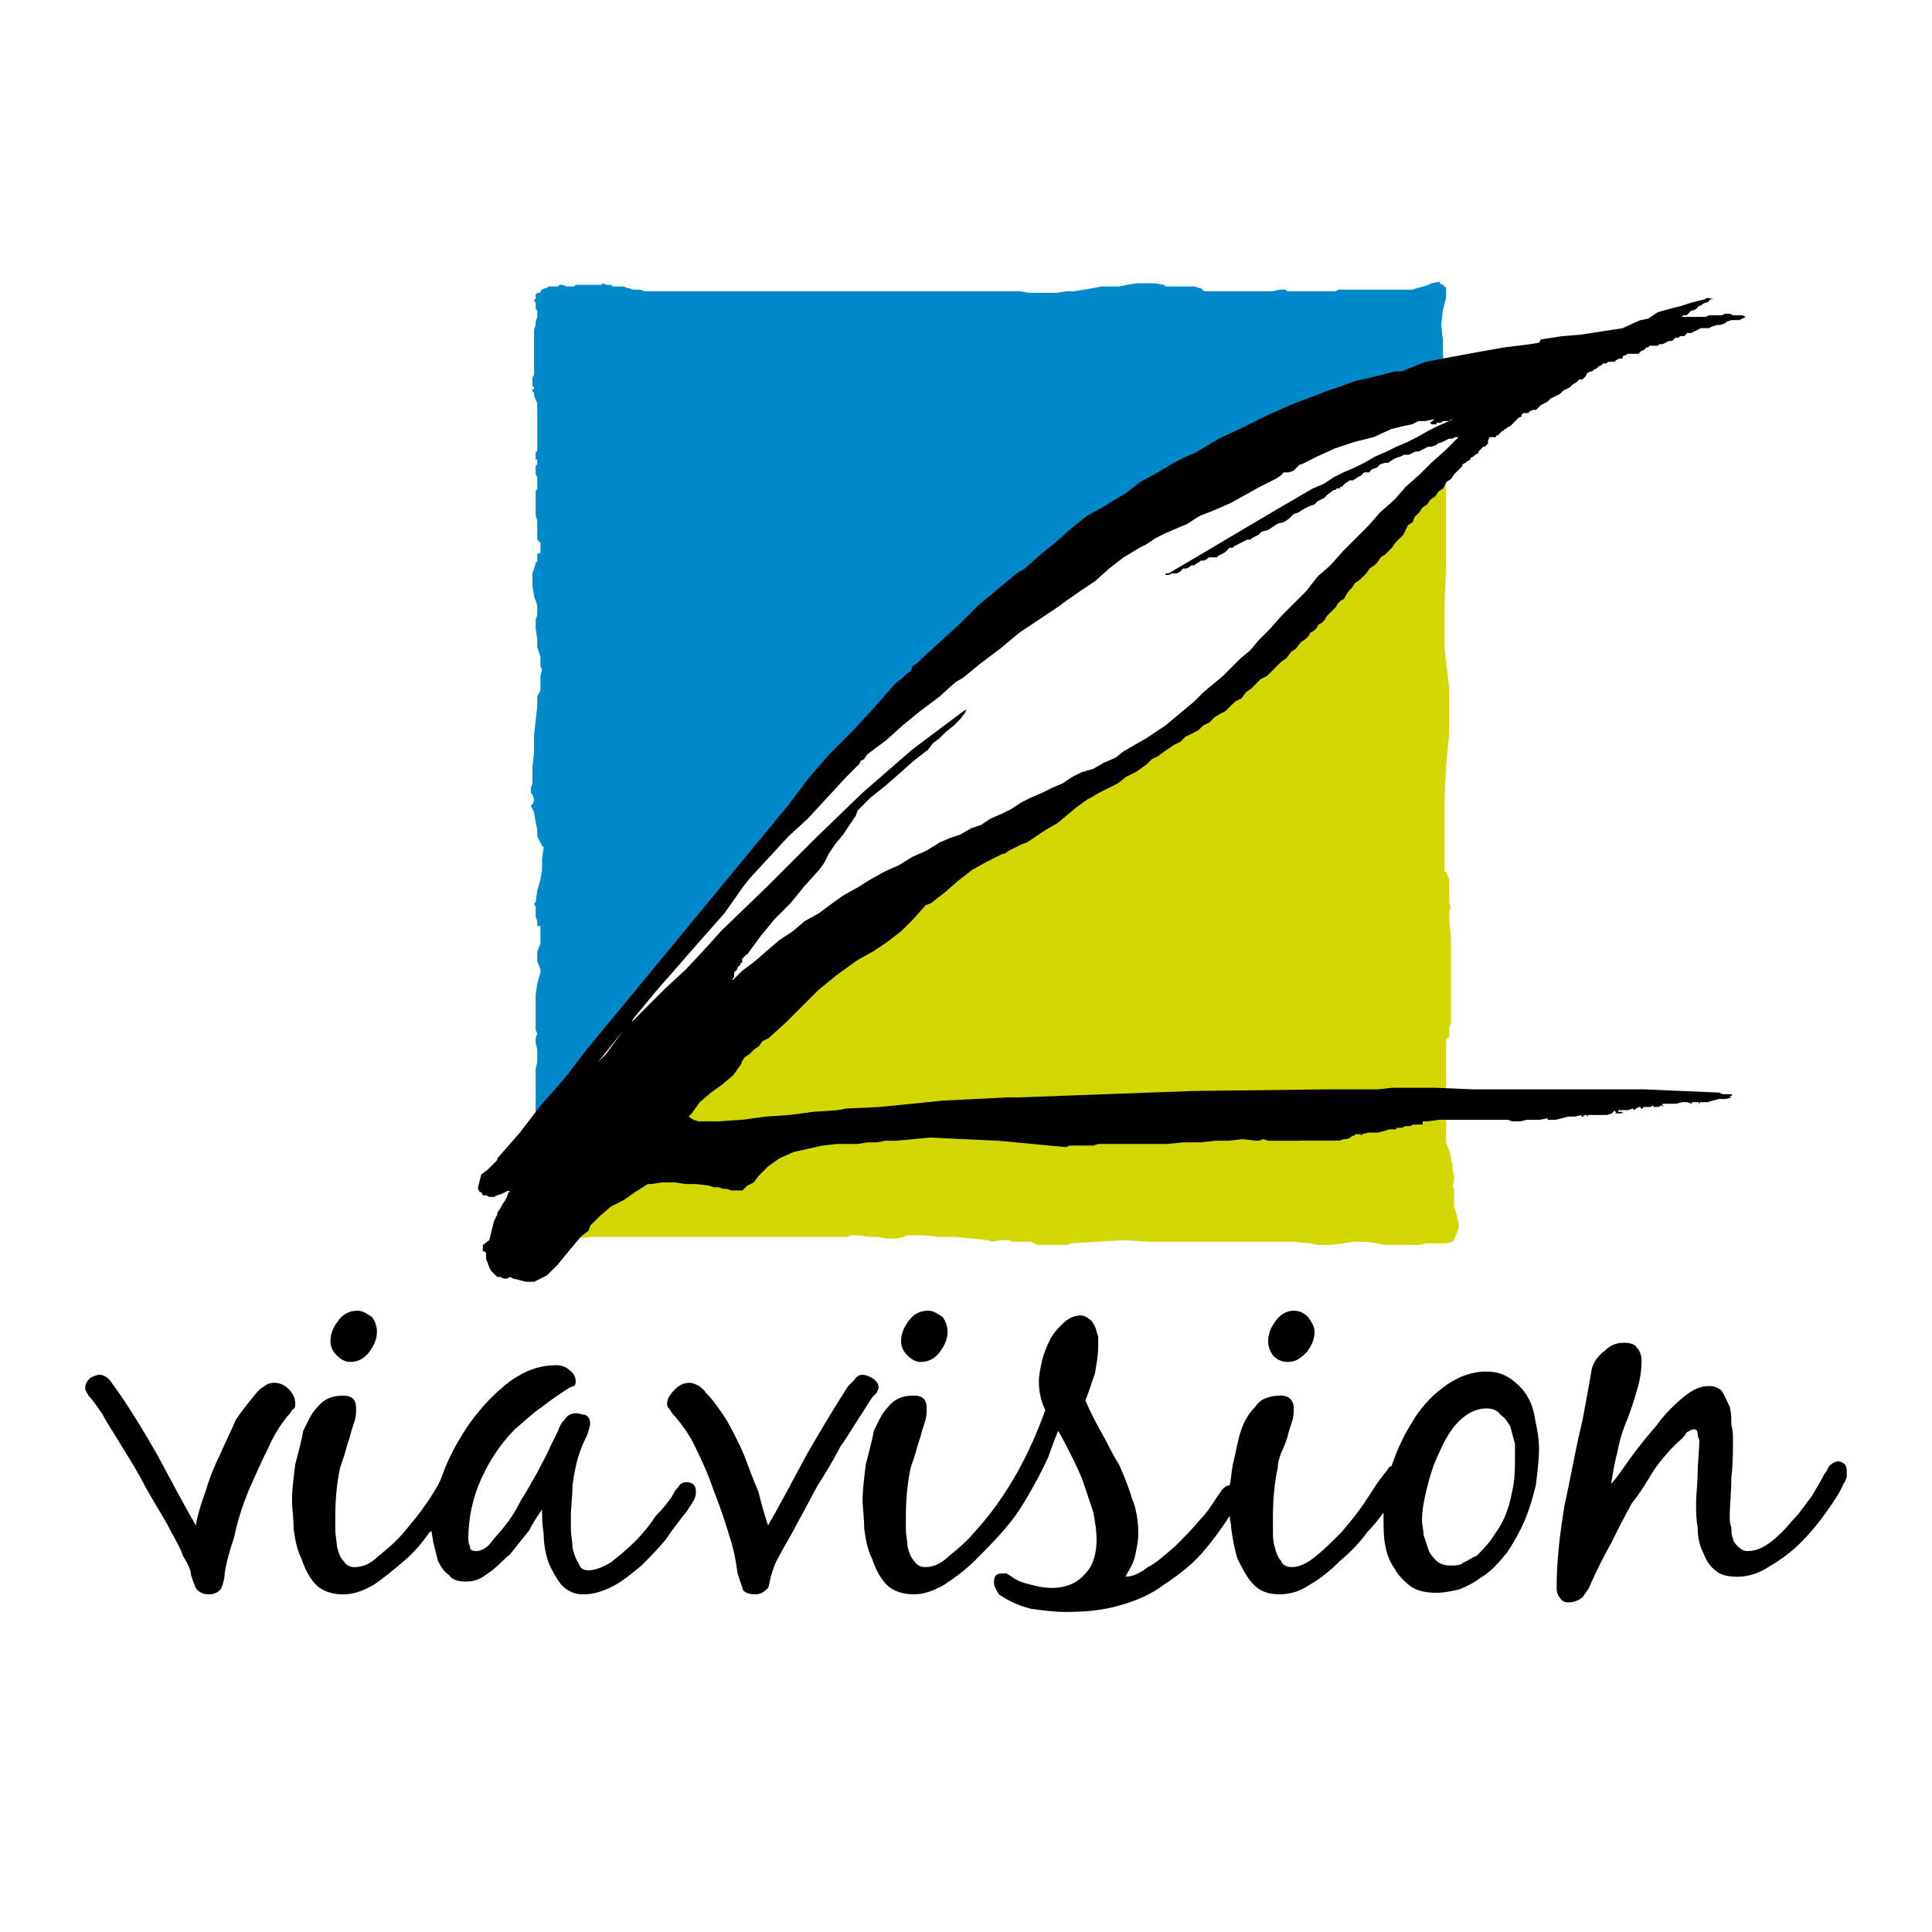 <?xml version="1.0" encoding="utf-8"?>
<!-- Generator: Adobe Illustrator 12.0.0, SVG Export Plug-In . SVG Version: 6.00 Build 51448)  -->
<!DOCTYPE svg PUBLIC "-//W3C//DTD SVG 1.1//EN" "http://www.w3.org/Graphics/SVG/1.1/DTD/svg11.dtd">
<svg  version="1.1" id="Calque_1" xmlns:x="http://ns.adobe.com/Extensibility/1.0/" xmlns:i="http://ns.adobe.com/AdobeIllustrator/10.0/" xmlns:graph="http://ns.adobe.com/Graphs/1.0/"
	 xmlns="http://www.w3.org/2000/svg" xmlns:xlink="http://www.w3.org/1999/xlink" xmlns:a="http://ns.adobe.com/AdobeSVGViewerExtensions/3.0/"
	 width="192.756" height="192.756" viewBox="0 0 192.756 192.756"
	 style="overflow:visible;enable-background:new 0 0 192.756 192.756;" xml:space="preserve">
<g>
	<polygon style="fill-rule:evenodd;clip-rule:evenodd;fill:#FFFFFF;" points="0,0 192.756,0 192.756,192.756 0,192.756 0,0 	"/>
	<path style="fill-rule:evenodd;clip-rule:evenodd;" d="M29.453,140.04c0,0.32,0,0.479-0.32,0.64c-0.16,0.32-0.32,0.48-0.479,0.64
		c-0.64,0.8-1.279,1.759-1.919,3.198c-0.64,1.279-1.279,2.719-1.919,4.158c-0.64,1.599-1.119,3.038-1.439,4.638
		c-0.48,1.438-0.8,2.559-0.959,3.678c0,0.479-0.16,0.96-0.32,1.439c-0.16,0.319-0.64,0.64-1.28,0.64c-0.639,0-1.119-0.32-1.279-0.64
		c-0.16-0.32-0.319-0.8-0.479-1.279c0-0.479-0.32-1.12-0.8-1.919c-0.319-0.96-0.959-1.919-1.599-3.198
		c-0.64-1.119-1.439-2.398-2.239-3.838c-0.64-1.279-1.439-2.559-2.239-3.838c-0.64-1.12-1.439-2.239-1.919-3.198
		c-0.64-0.96-1.119-1.6-1.439-1.92c0-0.159-0.16-0.159-0.16-0.319c-0.16-0.16-0.16-0.32-0.16-0.479c0-0.32,0.16-0.641,0.48-0.96
		c0.32-0.16,0.64-0.319,0.959-0.319s0.64,0.159,0.959,0.479c0.16,0.159,0.32,0.479,0.48,0.64c1.599,2.238,3.039,4.638,4.317,6.876
		c1.279,2.399,2.559,4.798,3.838,7.037c0.16-0.96,0.48-2.079,0.959-3.358c0.32-1.12,0.8-2.399,1.439-3.679
		c0.48-1.119,1.12-2.398,1.599-3.518c0.64-0.96,1.439-1.919,2.079-2.719c0.32-0.32,0.479-0.479,0.8-0.64
		c0.16-0.16,0.479-0.32,0.959-0.32c0.479,0,0.959,0.16,1.439,0.64C29.293,139.081,29.453,139.561,29.453,140.04L29.453,140.04z"/>
	<path style="fill-rule:evenodd;clip-rule:evenodd;" d="M66.554,140.04c0,0.32,0.16,0.479,0.32,0.64c0.16,0.32,0.32,0.48,0.48,0.64
		c0.64,0.8,1.439,1.759,2.079,3.198c0.64,1.279,1.279,2.719,1.759,4.158c0.64,1.599,1.12,3.038,1.599,4.638
		c0.479,1.438,0.64,2.559,0.8,3.678c0.16,0.479,0.319,0.96,0.479,1.439c0,0.319,0.48,0.64,1.279,0.64c0.64,0,0.959-0.32,1.279-0.64
		c0.16-0.32,0.16-0.8,0.32-1.279c0.16-0.479,0.32-1.12,0.8-1.919c0.479-0.96,1.119-1.919,1.759-3.198
		c0.64-1.119,1.279-2.398,2.079-3.838c0.799-1.279,1.599-2.559,2.239-3.838c0.8-1.12,1.439-2.239,2.079-3.198
		c0.64-0.96,0.959-1.6,1.279-1.92c0.16-0.159,0.16-0.159,0.32-0.319c0-0.16,0.16-0.32,0.16-0.479c0-0.32-0.16-0.641-0.64-0.96
		c-0.32-0.16-0.64-0.319-0.959-0.319s-0.64,0.159-0.799,0.479c-0.16,0.159-0.48,0.479-0.64,0.64
		c-1.439,2.238-2.879,4.638-4.158,6.876c-1.279,2.399-2.559,4.798-3.838,7.037c-0.32-0.96-0.64-2.079-0.959-3.358
		c-0.48-1.12-0.959-2.399-1.439-3.679c-0.479-1.119-1.119-2.398-1.759-3.518c-0.64-0.96-1.279-1.919-2.079-2.719
		c-0.16-0.32-0.479-0.479-0.64-0.64c-0.32-0.16-0.639-0.32-0.959-0.32c-0.479,0-0.959,0.16-1.439,0.64
		C66.874,139.081,66.554,139.561,66.554,140.04L66.554,140.04z"/>
	<path style="fill-rule:evenodd;clip-rule:evenodd;" d="M156.426,159.87c0.64,0,0.96-0.16,1.439-0.479c0.32-0.48,0.64-0.8,0.8-1.28
		c0.64-1.438,1.279-2.718,2.079-4.157c0.64-1.279,1.279-2.559,2.078-3.998c0.8-0.96,1.439-2.079,2.239-3.358
		c0.8-1.119,1.759-2.238,2.719-3.038c0.16-0.16,0.319-0.32,0.479-0.64c0.319-0.16,0.479-0.32,0.8-0.32
		c0.16,0,0.319,0.16,0.319,0.479c0,0.32,0.16,0.48,0.16,0.641c0,1.119-0.16,2.238-0.16,3.198c0,0.959-0.159,2.078-0.159,3.198
		c0,0.64,0,1.438,0.159,2.238c0,0.96,0.16,1.76,0.48,2.398c0.319,0.8,0.64,1.439,1.279,1.92c0.479,0.479,1.279,0.64,2.238,0.64
		c0.96,0,2.079-0.32,3.039-0.96c1.119-0.64,2.238-1.439,3.198-2.398c0.959-0.96,1.759-1.919,2.559-3.038
		c0.799-1.12,1.438-2.079,1.759-2.879c0.16-0.16,0.16-0.32,0.319-0.64c0-0.16,0-0.32,0-0.479c0-0.32,0-0.48-0.159-0.8
		c-0.16-0.16-0.48-0.32-0.64-0.32c-0.32,0-0.64,0.16-0.96,0.479c-0.16,0.32-0.319,0.641-0.479,0.8c-0.32,0.64-0.8,1.439-1.279,2.239
		c-0.64,0.8-1.119,1.6-1.919,2.398c-0.64,0.8-1.439,1.6-2.079,2.079c-0.8,0.64-1.599,0.959-2.398,0.959
		c-0.32,0-0.64-0.159-0.96-0.479c-0.16-0.159-0.479-0.479-0.479-0.799c-0.16-0.32-0.16-0.64-0.16-1.12
		c-0.16-0.319-0.16-0.64-0.16-0.959c0-1.279,0.16-2.559,0.16-3.998c0.16-1.279,0.16-2.559,0.16-3.838c0-0.32,0-0.8-0.16-1.439
		c0-0.64,0-1.119-0.16-1.759c-0.319-0.64-0.479-1.12-0.799-1.6c-0.32-0.319-0.8-0.479-1.279-0.479c-0.8,0-1.6,0.319-2.559,1.119
		c-0.96,0.8-1.92,1.76-2.719,2.879c-0.96,1.119-1.759,2.079-2.559,3.198s-1.439,2.079-1.919,2.559
		c0.159-0.96,0.319-2.079,0.64-3.198c0.159-0.96,0.479-2.079,0.959-3.198c0.32-0.8,0.64-1.76,0.96-2.879
		c0.319-0.96,0.479-2.079,0.479-3.038c0-0.479-0.16-0.96-0.479-1.279c-0.16-0.32-0.64-0.479-1.279-0.479s-1.279,0.159-1.92,0.799
		c-0.639,0.48-1.119,1.12-1.279,1.76c-0.159,0.959-0.319,1.759-0.479,2.718c-0.159,0.8-0.319,1.76-0.479,2.559
		c-0.64,2.56-1.119,5.438-1.759,8.316c-0.48,2.878-0.8,5.597-0.8,8.315c0,0.479,0.16,0.8,0.319,0.96
		C155.786,159.71,156.106,159.87,156.426,159.87L156.426,159.87z"/>
	<path style="fill-rule:evenodd;clip-rule:evenodd;" d="M138.036,151.554c0,0.8,0,1.76,0.159,2.56
		c0.16,0.959,0.479,1.759,0.96,2.398c0.319,0.64,0.959,1.279,1.599,1.759s1.6,0.64,2.559,0.64c0.8,0,1.439-0.16,2.239-0.319
		c0.8-0.32,1.439-0.64,2.079-1.12c1.119-0.64,1.919-1.599,2.718-2.559c0.641-0.959,1.28-2.078,1.76-3.198
		c0.479-1.119,0.8-2.238,1.119-3.518c0.16-1.279,0.32-2.559,0.32-3.679c0-0.959-0.16-1.759-0.32-2.559
		c-0.16-0.959-0.319-1.759-0.8-2.559c-0.319-0.64-0.959-1.279-1.599-1.759s-1.439-0.8-2.559-0.8c-1.6,0-3.038,0.64-4.318,1.6
		c-1.279,0.959-2.398,2.238-3.198,3.678c-0.799,1.279-1.439,2.719-1.919,4.157c-0.16,0-0.319,0.16-0.479,0.48
		c-0.319,0.319-0.479,0.64-0.64,0.8c-0.479,0.64-0.959,1.438-1.6,2.398c-0.639,0.96-1.438,1.919-2.238,2.879
		c-0.96,0.959-1.76,1.759-2.559,2.398c-0.96,0.799-1.759,1.119-2.399,1.119c-0.479,0-0.959-0.16-1.119-0.64
		c-0.319-0.319-0.479-0.8-0.64-1.439c-0.159-0.479-0.159-1.119-0.159-1.599c0-0.64,0-1.12,0-1.439c0-1.599,0.159-3.358,0.479-4.798
		c0-0.479,0.159-0.959,0.319-1.438c0.32-0.64,0.48-1.12,0.64-1.6c0.16-0.64,0.32-1.119,0.479-1.6c0.16-0.479,0.16-0.959,0.16-1.279
		c0-0.799-0.479-1.279-1.279-1.279c-1.119,0-2.079,0.32-2.559,1.12c-0.64,0.64-1.119,1.438-1.439,2.398
		c-0.319,0.96-0.479,2.079-0.799,3.358c-0.16,0.8-0.16,1.439-0.32,2.079c-0.32,0-0.479,0.159-0.8,0.479
		c-0.159,0.319-0.479,0.64-0.64,0.96c-0.319,0.479-0.8,1.279-1.599,2.078c-0.64,0.8-1.6,1.76-2.399,2.559
		c-0.959,0.8-1.759,1.6-2.718,2.079c-0.8,0.64-1.6,0.96-2.239,0.96c0.319-0.64,0.8-1.28,0.96-2.079
		c0.159-0.8,0.319-1.439,0.319-2.239c0-1.119-0.16-2.398-0.64-3.518c-0.32-1.12-0.8-2.239-1.279-3.358
		c-0.64-0.96-1.119-2.079-1.759-3.198c-0.64-1.12-1.119-2.079-1.6-3.198c0.32-0.8,0.64-1.76,0.96-2.719
		c0.159-0.96,0.319-1.759,0.319-2.719c0-0.319,0-0.64,0-0.96c-0.16-0.319-0.16-0.639-0.319-0.959c-0.16-0.32-0.32-0.64-0.64-0.8
		c-0.16-0.16-0.48-0.319-0.8-0.319c-0.64,0-1.279,0.319-1.759,0.799c-0.48,0.48-0.96,0.96-1.279,1.6
		c-0.32,0.64-0.641,1.439-0.8,2.079c-0.16,0.8-0.32,1.439-0.32,2.078c0,0.96,0.16,1.92,0.64,2.879
		c-1.599,4.478-3.838,8.636-7.035,12.154c-0.8,0.959-1.759,1.759-2.559,2.398c-0.799,0.799-1.599,1.119-2.398,1.119
		c-0.479,0-0.8-0.16-1.12-0.64c-0.319-0.319-0.479-0.8-0.639-1.439c0-0.479-0.16-1.119-0.16-1.599c0-0.64,0-1.12,0-1.439
		c0-1.599,0.16-3.358,0.48-4.798c0.16-0.479,0.319-0.959,0.479-1.438c0.16-0.64,0.32-1.12,0.48-1.6c0.16-0.64,0.319-1.119,0.479-1.6
		c0.16-0.479,0.16-0.959,0.16-1.279c0-0.799-0.32-1.279-1.279-1.279c-1.119,0-1.919,0.32-2.559,1.12
		c-0.64,0.64-0.959,1.438-1.439,2.398c-0.16,0.96-0.479,2.079-0.799,3.358c-0.16,1.279-0.32,2.559-0.32,3.519
		c0,0.799,0.16,1.759,0.16,2.878c0.16,1.119,0.32,2.079,0.799,3.038c0.32,0.96,0.8,1.919,1.439,2.559s1.599,0.96,2.718,0.96
		c0.959,0,1.919-0.32,3.039-0.96c0.959-0.64,2.079-1.438,3.039-2.398c1.438-1.439,3.357-3.358,4.477-5.117
		c1.12-1.759,2.079-3.519,2.879-5.277c0.319-0.959,0.64-1.759,0.959-2.559c0.48,0.8,0.8,1.439,1.279,2.398
		c0.48,0.96,0.96,1.919,1.279,2.879c0.32,0.959,0.641,1.919,0.96,2.879c0.16,0.959,0.319,1.759,0.319,2.718
		c0,1.279-0.319,2.559-1.119,3.358c-0.8,0.96-1.919,1.439-3.358,1.439c-0.8,0-1.438-0.16-2.078-0.32
		c-0.641-0.159-1.279-0.319-1.92-0.799c-0.159-0.16-0.319-0.16-0.479-0.32c0,0-0.159,0-0.479,0c-0.479,0-0.8,0.16-0.8,0.8
		c0,0.319,0,0.479,0.16,0.64c0,0.16,0.16,0.319,0.319,0.64c0.96,0.64,1.92,1.119,3.199,1.439c1.119,0.16,2.398,0.319,3.357,0.319
		c2.079,0,3.839-0.159,5.438-0.64c1.759-0.479,3.198-1.119,4.478-2.079c1.439-0.959,2.719-1.919,3.838-3.198
		c0.96-1.119,1.919-2.398,2.719-3.678c0,0.319,0.16,0.8,0.16,1.279c0.16,1.119,0.319,2.079,0.64,3.038
		c0.479,0.96,0.959,1.919,1.599,2.559s1.439,0.96,2.559,0.96c1.12,0,2.079-0.32,3.039-0.96c1.119-0.64,2.079-1.438,3.038-2.398
		c0.96-0.8,1.919-1.759,2.719-2.878c0.64-0.64,1.119-1.28,1.6-1.919C138.036,151.074,138.036,151.395,138.036,151.554
		L138.036,151.554z M92.62,130.765c-0.799,0-1.439,0.32-1.919,0.96c-0.48,0.64-0.8,1.279-0.8,2.079c0,0.479,0.16,0.959,0.64,1.439
		c0.32,0.319,0.799,0.64,1.279,0.64c0.799,0,1.439-0.32,1.919-0.96c0.479-0.64,0.799-1.279,0.799-2.079
		c0-0.479-0.16-0.959-0.479-1.439C93.58,131.085,93.1,130.765,92.62,130.765L92.62,130.765z M129.08,130.765
		c-0.64,0-1.279,0.32-1.759,0.96s-0.8,1.279-0.8,2.079c0,0.479,0.16,0.959,0.48,1.439c0.319,0.319,0.799,0.64,1.438,0.64
		c0.8,0,1.279-0.32,1.919-0.96c0.479-0.64,0.8-1.279,0.8-2.079c0-0.479-0.32-0.959-0.64-1.439
		C130.2,131.085,129.72,130.765,129.08,130.765L129.08,130.765z M148.271,140.52c0.64,0,1.119,0.16,1.439,0.641
		c0.479,0.319,0.639,0.639,0.959,1.119c0.16,0.64,0.32,1.119,0.479,1.759c0,0.479,0,1.119,0,1.439c0,0.959,0,1.759-0.159,2.719
		c-0.16,0.799-0.32,1.759-0.641,2.559c-0.319,0.959-0.799,1.759-1.279,2.398c-0.479,0.8-1.119,1.439-1.759,2.079
		c-0.479,0.16-0.799,0.479-1.279,0.64c-0.319,0.319-0.799,0.319-1.279,0.319c-0.64,0-1.119-0.16-1.439-0.479
		c-0.319-0.319-0.64-0.64-0.799-1.119c-0.16-0.479-0.32-0.96-0.48-1.439c0-0.479-0.16-0.959-0.16-1.439
		c0-0.959,0.16-1.919,0.48-3.198c0.319-1.279,0.64-2.398,1.279-3.678c0.479-1.119,1.119-2.239,1.919-3.039
		C146.352,141,147.311,140.52,148.271,140.52L148.271,140.52z"/>
	<path style="fill-rule:evenodd;clip-rule:evenodd;" d="M69.432,148.836c0-0.64-0.319-0.96-0.959-0.96
		c-0.32,0-0.64,0.16-0.799,0.479c-0.32,0.32-0.48,0.64-0.64,0.96c-0.32,0.479-0.8,1.119-1.6,1.919
		c-0.639,0.96-1.279,1.759-2.079,2.559c-0.8,0.8-1.599,1.439-2.399,2.079c-0.799,0.479-1.599,0.8-2.239,0.8
		c-0.48,0-0.799-0.16-0.959-0.641c-0.32-0.479-0.479-0.959-0.64-1.599c0-0.64-0.16-1.279-0.16-1.759c0-0.64,0-1.12,0-1.439
		c0-0.96,0.16-1.919,0.16-3.038c0.16-1.12,0.32-2.079,0.64-3.039c0.16-0.479,0.32-0.959,0.64-1.599s0.48-1.279,0.48-1.6
		c0-0.319-0.16-0.64-0.48-0.799c-0.32,0-0.64-0.16-0.799-0.16c-0.64,0-0.959,0.16-1.279,0.64c-0.32,0.319-0.48,0.64-0.64,1.119
		c-0.16,0.319-0.479,0.96-0.799,1.6c-0.32,0.799-0.799,1.599-1.279,2.559c-0.479,0.799-0.959,1.759-1.599,2.719
		c-0.48,0.959-0.959,1.759-1.599,2.559c-0.48,0.64-1.12,1.279-1.599,1.919c-0.48,0.479-0.959,0.639-1.28,0.639
		c-0.479,0-0.639-0.159-0.639-0.479c-0.16-0.319-0.16-0.64-0.16-0.799c0-2.079,0.479-4.158,1.279-5.917
		c0.8-1.76,1.919-3.519,3.358-4.958c0.959-0.8,1.759-1.599,2.719-2.238c0.799-0.64,1.759-1.279,2.718-1.919
		c0.16,0,0.32-0.16,0.48-0.16c0.16-0.16,0.16-0.32,0.16-0.48c0-0.319-0.16-0.799-0.64-1.119c-0.32-0.319-0.8-0.479-1.279-0.479
		c-1.599,0-3.039,0.479-4.637,1.599c-1.439,1.12-2.719,2.399-3.998,4.158c-1.12,1.6-2.079,3.358-2.719,5.117
		c-0.16,0.48-0.32,0.8-0.48,1.12c-0.319,0.479-0.64,1.119-1.119,1.759c-0.64,0.96-1.439,1.919-2.239,2.879
		c-0.8,0.959-1.759,1.759-2.559,2.398c-0.799,0.799-1.599,1.119-2.398,1.119c-0.479,0-0.8-0.16-1.12-0.64
		c-0.319-0.319-0.479-0.8-0.64-1.439c0-0.479-0.16-1.119-0.16-1.599c0-0.64,0-1.12,0-1.439c0-1.599,0.16-3.358,0.48-4.798
		c0.16-0.479,0.319-0.959,0.479-1.438c0.16-0.64,0.32-1.12,0.48-1.6c0.16-0.64,0.319-1.119,0.479-1.6
		c0.16-0.479,0.16-0.959,0.16-1.279c0-0.799-0.32-1.279-1.279-1.279c-1.119,0-1.919,0.32-2.559,1.12
		c-0.64,0.64-0.959,1.438-1.439,2.398c-0.16,0.96-0.479,2.079-0.799,3.358c-0.16,1.279-0.32,2.559-0.32,3.519
		c0,0.799,0.16,1.759,0.16,2.878c0.16,1.119,0.32,2.079,0.8,3.038c0.32,0.96,0.8,1.919,1.439,2.559c0.64,0.64,1.6,0.96,2.719,0.96
		c0.959,0,1.919-0.32,3.039-0.96c0.959-0.64,1.919-1.438,3.039-2.398c0.959-0.8,1.759-1.759,2.559-2.878c0.16,0,0.16-0.16,0.16-0.16
		c0,0.319,0.16,0.8,0.16,1.119c0.16,0.64,0.32,1.279,0.479,1.919c0.32,0.64,0.64,1.119,1.12,1.439c0.32,0.479,0.959,0.64,1.599,0.64
		c0.799,0,1.439-0.16,2.239-0.8c0.8-0.479,1.439-1.279,2.239-1.919c0.639-0.8,1.279-1.599,1.918-2.398
		c0.48-0.96,0.959-1.6,1.28-2.079c0,0.64,0,1.439,0.16,2.398c0,0.96,0.16,1.919,0.479,2.879c0.32,0.8,0.8,1.599,1.279,2.238
		c0.64,0.64,1.28,0.96,2.239,0.96c0.959,0,1.919-0.32,2.879-0.8s1.919-1.279,2.878-2.079c0.8-0.799,1.599-1.599,2.399-2.559
		c0.64-0.959,1.279-1.759,1.759-2.398c0.32-0.319,0.48-0.64,0.799-1.119C69.272,149.636,69.432,149.315,69.432,148.836
		L69.432,148.836z M35.69,130.765c-0.799,0-1.439,0.32-1.919,0.96c-0.48,0.64-0.8,1.279-0.8,2.079c0,0.479,0.16,0.959,0.64,1.439
		c0.32,0.319,0.8,0.64,1.28,0.64c0.799,0,1.439-0.32,1.918-0.96c0.48-0.64,0.8-1.279,0.8-2.079c0-0.479-0.16-0.959-0.479-1.439
		C36.649,131.085,36.17,130.765,35.69,130.765L35.69,130.765z"/>
	<polygon style="fill-rule:evenodd;clip-rule:evenodd;fill:#D3D701;" points="53.92,117.652 53.92,118.132 53.601,119.251 
		53.281,120.53 52.961,121.649 52.961,122.13 52.961,122.609 52.961,123.089 53.281,123.409 53.44,123.889 53.92,124.209 
		54.081,124.368 54.56,124.368 54.72,124.049 54.88,123.889 55.2,123.729 55.679,123.729 55.839,123.889 57.279,123.568 
		59.038,123.409 60.477,123.409 62.076,123.409 63.675,123.409 64.315,123.409 67.673,123.409 71.191,123.409 74.55,123.409 
		78.068,123.409 81.746,123.409 83.025,123.409 83.505,123.409 83.825,123.409 84.464,123.409 84.944,123.249 85.584,123.249 
		85.744,123.249 86.703,123.409 87.503,123.409 88.462,123.568 89.422,123.568 90.221,123.409 90.381,123.249 92.14,123.249 
		93.74,123.409 95.339,123.409 96.938,123.568 98.536,123.729 99.016,123.889 99.815,123.729 100.455,123.729 101.095,123.889 
		101.734,123.889 102.534,123.889 102.854,123.889 103.174,124.049 103.494,124.209 103.974,124.209 104.453,124.209 
		105.093,124.209 105.412,124.209 105.732,124.209 106.053,124.209 106.532,124.209 106.852,124.049 109.41,123.889 
		112.129,123.729 114.688,123.889 117.406,123.889 120.125,123.889 120.925,123.889 123.004,123.889 125.082,123.889 
		126.842,123.889 128.92,123.889 130.68,124.049 131.479,124.209 132.759,124.209 134.038,124.049 134.997,123.889 136.276,123.889 
		137.396,124.049 138.036,124.209 138.516,124.209 139.314,124.209 139.955,124.209 140.754,124.209 141.394,124.209 
		141.554,124.209 142.354,124.049 143.153,124.049 143.793,124.049 144.272,124.049 144.912,123.889 145.072,123.729 
		145.232,123.249 145.392,122.93 145.552,122.449 145.552,122.13 145.392,121.649 145.392,121.49 145.232,120.851 145.072,120.37 
		145.072,119.73 145.072,119.091 145.072,118.451 144.912,118.451 145.072,117.812 145.072,117.332 144.912,116.692 
		144.912,116.213 144.752,115.573 144.752,115.413 144.592,114.773 144.272,113.974 144.272,113.334 144.272,112.694 
		144.272,112.055 144.272,111.735 144.272,103.739 144.592,103.419 144.592,103.1 144.592,102.779 144.592,102.46 144.752,102.14 
		144.752,101.98 144.752,99.901 144.752,97.822 144.752,95.744 144.752,93.665 144.592,91.586 144.592,90.787 144.752,90.626 
		144.592,89.987 144.592,89.188 144.592,88.548 144.592,87.749 144.272,86.949 144.112,86.949 144.112,83.431 144.112,79.912 
		144.272,76.394 144.592,73.196 144.592,69.678 144.592,68.718 144.112,64.561 144.112,60.562 144.272,56.565 144.272,52.727 
		144.272,48.729 144.112,47.29 144.272,45.371 144.272,43.292 144.272,41.373 138.195,44.091 96.938,76.554 63.355,109.336 
		53.92,117.652 	"/>
	<polygon style="fill-rule:evenodd;clip-rule:evenodd;fill:#0089CA;" points="140.754,28.899 140.274,28.899 139.795,28.899 
		139.475,28.899 138.835,28.899 138.516,28.899 138.195,28.899 137.556,28.899 137.236,28.899 136.757,28.899 136.276,28.899 
		135.797,28.899 135.478,28.899 134.837,28.899 134.518,28.899 134.038,28.899 133.558,28.899 133.238,29.059 132.918,29.059 
		132.438,29.059 132.118,29.059 131.959,29.059 131.639,29.059 131.319,29.059 130.839,29.059 130.52,29.059 130.2,29.059 
		129.72,29.059 129.4,29.059 129.24,29.059 128.92,29.059 128.44,29.059 128.281,28.899 127.961,28.899 127.641,28.899 
		127.002,29.059 126.682,29.059 126.202,29.059 125.562,29.059 125.242,29.059 124.763,29.059 124.123,29.059 123.803,29.059 
		123.163,29.059 122.684,29.059 122.204,29.059 121.564,29.059 121.244,29.059 120.604,29.059 120.125,29.059 119.965,28.899 
		119.806,28.739 119.646,28.739 119.165,28.579 119.006,28.579 118.846,28.579 118.526,28.579 118.366,28.579 117.886,28.579 
		117.727,28.579 117.406,28.579 117.246,28.579 116.927,28.579 116.606,28.579 116.287,28.579 116.127,28.419 115.168,28.259 
		114.368,28.259 113.408,28.259 112.449,28.419 111.649,28.579 110.85,28.579 109.891,28.579 109.091,28.739 108.131,28.899 
		107.172,29.059 106.372,29.059 105.412,29.219 104.453,29.219 103.494,29.219 102.694,29.219 101.734,29.059 64.475,29.059 
		64.315,29.059 63.835,28.899 63.675,28.899 63.355,28.899 63.195,28.899 62.716,28.739 62.556,28.739 62.236,28.579 62.076,28.579 
		61.756,28.579 61.437,28.579 61.117,28.579 60.957,28.419 60.797,28.419 60.477,28.419 60.157,28.259 59.997,28.419 59.837,28.419 
		59.677,28.419 59.518,28.419 59.357,28.419 59.038,28.419 58.718,28.419 58.558,28.419 58.398,28.419 58.238,28.419 58.078,28.419 
		57.918,28.419 57.758,28.419 57.438,28.419 57.279,28.579 57.119,28.579 56.958,28.579 56.639,28.579 56.479,28.579 56.159,28.419 
		55.839,28.419 55.679,28.579 55.52,28.579 55.2,28.579 54.88,28.579 54.72,28.579 54.56,28.739 54.4,28.739 54.081,28.899 
		53.92,29.059 53.92,29.219 53.601,29.219 53.44,29.379 53.44,29.699 53.44,29.859 53.281,29.859 53.281,30.019 53.44,30.178 
		53.44,30.338 53.44,30.498 53.44,30.658 53.44,30.818 53.601,30.978 53.601,30.978 53.601,31.138 53.601,31.298 53.601,31.458 
		53.601,31.618 53.44,32.098 53.44,32.417 53.281,32.897 53.281,33.377 53.281,33.696 53.281,34.017 53.281,34.656 53.281,34.976 
		53.281,35.296 53.281,35.775 53.281,36.255 53.281,36.575 53.281,37.055 53.281,37.375 53.121,37.694 53.121,38.174 53.121,38.174 
		53.121,38.334 53.121,38.494 53.281,38.654 53.281,38.814 53.121,38.814 53.121,38.814 53.121,38.974 53.121,39.134 53.281,39.134 
		53.281,39.293 53.281,39.454 53.281,39.454 53.601,40.253 53.601,44.731 53.601,44.891 53.601,45.051 53.44,45.051 53.44,45.21 
		53.44,45.21 53.44,45.371 53.44,45.53 53.44,45.69 53.44,45.85 53.601,45.85 53.601,46.01 53.601,46.17 53.601,46.33 53.44,46.49 
		53.44,46.49 53.44,46.65 53.44,46.97 53.44,47.29 53.601,47.609 53.601,48.089 53.601,48.249 53.601,48.729 53.44,49.049 
		53.44,49.528 53.44,49.848 53.44,50.008 53.44,50.488 53.44,50.808 53.44,51.288 53.44,51.447 53.601,51.927 53.601,52.247 
		53.601,52.407 53.601,52.567 53.601,52.887 53.601,53.046 53.601,53.206 53.601,53.526 53.601,53.686 53.601,53.846 53.92,54.166 
		53.92,54.166 53.92,54.486 53.92,54.806 53.92,54.806 53.92,55.125 53.601,55.285 53.601,55.445 53.601,55.605 53.601,55.765 
		53.601,55.925 53.601,56.085 53.601,56.085 53.44,56.085 53.44,56.245 53.121,57.204 53.121,58.483 53.281,59.443 53.601,60.402 
		53.601,61.362 53.44,61.842 53.44,62.641 53.601,63.761 53.601,64.561 53.92,65.52 53.92,66.479 54.081,66.799 53.92,67.439 
		53.92,68.238 53.92,68.878 53.601,69.518 53.601,70.157 53.601,70.478 53.44,71.917 53.281,73.356 53.281,75.115 53.121,76.554 
		53.121,78.153 52.961,78.633 52.961,79.113 53.121,79.273 53.281,79.752 53.281,79.912 53.121,80.232 52.961,80.392 53.281,81.032 
		53.44,81.991 53.601,82.791 53.601,83.431 54.081,84.39 54.24,84.55 54.081,85.669 54.081,86.789 53.92,87.749 53.601,88.868 
		53.44,89.987 53.281,90.147 53.44,90.467 53.44,91.106 53.44,91.426 53.601,91.906 53.601,92.386 53.92,92.386 53.92,93.186 
		53.92,94.145 53.601,94.944 53.601,95.904 53.92,96.703 53.92,97.022 53.601,98.142 53.44,99.262 53.44,100.541 53.44,101.66 
		53.44,102.779 53.601,103.1 53.44,103.579 53.44,104.059 53.601,104.699 53.601,105.179 53.601,105.658 53.601,105.979 
		53.44,106.617 53.44,107.577 53.44,108.377 53.44,109.336 53.44,110.296 53.44,110.615 53.44,111.415 53.281,112.694 
		53.281,113.654 53.281,114.613 53.92,115.573 54.081,115.733 54.081,116.853 53.92,117.652 63.355,109.336 96.938,76.554 
		138.195,44.091 144.272,41.373 144.272,41.212 144.272,39.454 144.112,37.215 144.112,36.575 143.952,35.296 143.952,33.856 
		143.793,32.417 143.952,30.978 144.272,29.699 144.272,29.219 144.272,29.059 144.272,28.739 144.112,28.579 143.952,28.419 
		143.633,28.259 143.633,28.1 142.833,28.259 142.514,28.419 142.033,28.579 141.394,28.739 140.914,28.899 140.754,28.899 	"/>
	<path style="fill-rule:evenodd;clip-rule:evenodd;fill:#FFFFFF;" d="M149.55,39.773c-0.32,0.959-6.877,8.635-6.877,8.635
		l-7.195,8.316l-7.356,7.676l-7.036,6.237l-6.397,3.678l-7.196,4.637l-12.312,7.196L82.066,96.703l-14.873,11.354l-8.956,3.039
		l1.12-5.758l4.638-5.276l8.476-10.234l10.875-12.953l7.196-7.356l11.993-9.275l13.113-9.755l14.712-6.557l11.674-4.797
		L149.55,39.773L149.55,39.773z"/>
	<path style="fill-rule:evenodd;clip-rule:evenodd;" d="M170.979,29.859h-0.32l-0.159,0.16l-0.16,0.16h-0.16l-0.319,0.16l-0.16,0.16
		h-0.16l-0.16,0.16l-0.159,0.16l-0.32,0.16h-0.16l-0.16,0.16l-0.159,0.16l-0.16,0.16h-0.319l-0.16,0.16h0.319h0.479h0.32h0.479h0.32
		h0.479l0.32-0.16h0.479h0.319h0.48l0.319-0.16h0.479l0.32,0.16h0.479h0.479l0.32,0.16l-0.32,0.16l-0.319,0.16h-0.479h-0.32
		l-0.479,0.16l-0.16,0.16l-0.479,0.16h-0.32l-0.479,0.16l-0.319,0.16h-0.32h-0.479l-0.32,0.16l-0.319,0.16l-0.32,0.16h-0.479v0.16
		h-0.16v0.16h-0.159h-0.16h-0.16l-0.16,0.16h-0.319l-0.16,0.16l-0.16,0.16h-0.319l-0.32,0.16l0,0l-0.319,0.16h-0.32l-0.16,0.16
		h-0.159h-0.32h-0.319l-0.16,0.16h-0.16l-0.16,0.16l-0.159,0.16h-0.16l-0.16,0.16l0,0l-0.159,0.16h-0.16h-0.16h-0.16h-0.16h-0.159
		h-0.16h-0.16l-0.16,0.16h-0.159l-0.16,0.16v0.16h-0.32l-0.319,0.16l-0.16,0.16h-0.319h-0.32l-0.16,0.16h-0.319l-0.16,0.16
		l-0.319,0.16l-0.16,0.16l-0.32,0.16l-0.16,0.16h-0.159l-0.32,0.16l-0.159,0.32l-0.32,0.32h-0.32l-0.319,0.32l-0.319,0.16
		l-0.32,0.319l-0.32,0.16l-0.319,0.16l-0.32,0.32l-0.319,0.16l-0.319,0.16l-0.32,0.16l-0.32,0.32l-0.319,0.16l-0.319,0.16
		l-0.16,0.16l-0.32,0.32h-0.319l-0.32,0.16l-0.16,0.16h-0.159h-0.32l-0.16,0.16v0.16l-0.319,0.16l-0.16,0.16l-0.16,0.16l-0.159,0.16
		l-0.16,0.16l-0.16,0.16l-0.32,0.16l-0.159,0.16h-0.16v0.16h-0.16l-0.159,0.16l-0.16,0.16l-0.16,0.16h-0.16v0.16h-0.16h-0.159h-0.16
		h-0.16l-0.159,0.32v0.16v0.16l-0.32,0.32h-0.16l-0.16,0.16l-0.319,0.32v0.16l-0.32,0.16l-0.159,0.16l-0.32,0.16v0.16l-0.319,0.16
		l-0.16,0.16l-0.32,0.16v0.16l-0.479,0.48l-0.319,0.32l-0.32,0.479l-0.479,0.32l-0.32,0.639l-0.479,0.32l-0.319,0.479l-0.48,0.32
		l-0.319,0.48l-0.48,0.319l-0.319,0.48l-0.479,0.48l-0.16,0.479l-0.479,0.32l-0.32,0.64l-0.159,0.32l-0.48,0.48l-0.319,0.319
		l-0.32,0.48l-0.319,0.32l-0.32,0.32l-0.479,0.32l-0.32,0.48l-0.319,0.32l-0.479,0.32l-0.32,0.479l-0.319,0.32l-0.32,0.32
		l-0.479,0.32l-0.32,0.48l-0.319,0.32l-0.32,0.479l-0.159,0.32l-0.32,0.16l-0.319,0.32l-0.16,0.32l-0.16,0.16l-0.319,0.32
		l-0.32,0.32l-0.16,0.16l-0.16,0.32l-0.319,0.32l-0.319,0.16l-0.16,0.319l-0.32,0.32l-0.319,0.16l-0.16,0.32l-0.319,0.32l-0.48,0.32
		l-0.479,0.64l-0.479,0.32l-0.479,0.639l-0.48,0.32l-0.479,0.48l-0.479,0.479l-0.48,0.48l-0.64,0.32l-0.479,0.479l-0.479,0.48
		l-0.479,0.32l-0.48,0.64l-0.64,0.32l-0.479,0.48l-0.479,0.479l-0.64,0.32l-0.479,0.32l-0.48,0.48l-0.64,0.319l-0.479,0.48
		l-0.64,0.32l-0.64,0.32l-0.479,0.48l-0.64,0.32l-0.48,0.32l-0.479,0.32l-0.64,0.479l-0.64,0.32l-0.479,0.479l-0.64,0.479
		l-0.479,0.32l-0.96,0.479l-0.8,0.64l-0.959,0.479l-0.96,0.48l-0.799,0.479l-0.32,0.16l-1.119,0.8l-0.96,0.799l-0.96,0.799
		l-1.119,0.64l-0.959,0.64l-0.479,0.32l-0.48,0.32l-0.479,0.16l-0.64,0.32l-0.64,0.319l-0.479,0.32h-0.16l-1.6,0.8l-1.438,0.8
		l-1.439,1.119l-1.279,1.12l-1.439,1.119l-0.48,0.16l-1.279,1.439l-1.12,1.119l-1.439,1.12l-1.439,0.959l-1.439,0.8l-0.48,0.319
		l-1.759,1.279l-1.759,1.439l-1.599,1.599l-1.599,1.6l-1.759,1.599l-0.64,0.32l-0.32,0.479l-0.48,0.32l-0.479,0.479l-0.48,0.319
		l-0.32,0.48v0.159l-0.799,1.12l-1.12,0.959l-1.119,0.8l-1.12,0.959l-0.8,1.12l-0.319,0.319l0.48,0.32l0.479,0.159h0.479h0.64h0.48
		h0.32l2.398-0.159l2.399-0.32l2.399-0.16l2.399-0.319l2.398-0.16l0.8-0.16l3.358-0.159l3.199-0.32l3.198-0.319l3.198-0.16
		l3.197-0.16h1.12l17.431-0.64l13.272-0.16h0.8h0.64h0.8h0.8h0.64h0.319h1.119l1.439-0.159h1.12h1.438h1.279h0.48l3.838,0.159h3.998
		h3.838h3.997h3.998h1.12l7.516,0.32l0.32,0.16h0.16h0.159h0.32h0.319v0.159h-0.16v0.16h0.16l-0.64,0.16h-0.64l-0.64,0.16
		l-0.479,0.159h-0.8v0.16l-0.16-0.16h-0.159h-0.16h-0.16h-0.16l0,0v0.16l-0.479-0.16h-0.479l-0.64,0.16h-0.479h-0.641h-0.159
		l-0.16,0.16l0.16,0.16v-0.16h-0.16l-0.32,0.16h-0.159h-0.16h-0.16v-0.16l-0.319,0.16h-0.16h-0.16h-0.16h-0.159l-0.16,0.159h-0.16
		v-0.159h-0.159l-0.32,0.159l-0.16,0.16l-0.16-0.16l-0.479,0.16h-0.319h-0.16h-0.479v0.16h0.159h0.16l0.16,0.16v-0.16l0,0
		l-0.16,0.16h-0.16h-0.159h-0.16h-0.16l0.16-0.16h-0.16v-0.16l-0.319,0.32l-0.48,0.159h-0.479h-0.319h-0.641h-0.159l0,0l0,0h-0.16
		h-0.16v0.16l-0.159-0.16h-0.16l-0.16,0.16h-0.16v-0.16l-0.64,0.16h-0.64l-0.64,0.16l-0.64,0.16h-0.8v-0.16l-0.799,0.16h-0.64h-0.64
		l-0.64,0.159h-0.64h-0.16l-0.48-0.159h-0.319h-0.319h-0.48h-0.319h-0.16h-1.279h-1.279h-1.279h-1.439l-1.119,0.159h-0.48v0.32
		h-0.319h-0.64l-0.32,0.16h-0.479l-0.319,0.159h-0.32h-0.16l-0.159,0.16h-0.16h-0.16h-0.319l-0.479,0.16l-0.641,0.16h-0.479h-0.479
		l-0.64,0.159v0.16l-0.16-0.16h-0.319h-0.16l-0.16,0.16h-0.16l-0.159,0.16l-0.32,0.16h-0.319l-0.48,0.159h-0.319h-0.479h-0.16h-0.32
		h-0.16h-0.479h-0.159h-0.32h-0.16h-0.479h-0.64H129.4h-0.48h-0.639h-0.16h-0.64h-0.32h-0.64l-0.479-0.159l-0.479,0.159h-0.16
		l-1.439-0.159l-1.439,0.159h-1.279l-1.438,0.16h-1.279h-0.48l-1.599,0.16h-1.6h-1.599h-1.6h-1.439h-0.64l-0.479,0.16h-0.479h-0.64
		h-0.64h-0.48h-0.159l-0.32,0.16l-3.358-0.32l-3.358-0.32l-3.517-0.159l-3.358-0.16l-3.358,0.319h-1.12l-0.799,0.16h-0.959
		l-0.959,0.16h-0.959h-0.8h-0.32l-1.439,0.16l-1.439,0.319l-1.439,0.32l-1.439,0.64l-1.12,0.799l-0.479,0.48l-0.48,0.479l-0.48,0.64
		l-0.639,0.32l-0.48,0.479h-0.8h-0.32l-0.479-0.16h-0.32l-0.48-0.16h-0.479l-0.48-0.159l0,0l-1.279-0.16h-1.119l-0.959-0.16h-1.279
		l-1.12,0.16h-0.32l-1.279,0.8l-1.12,0.799l-1.279,0.64l-1.119,0.96l-0.959,0.959l-0.16,0.48l-0.799,0.64l-0.8,0.959l-0.799,0.96
		l-0.64,0.8l-0.799,0.799l-0.32,0.32l-0.64,0.319l-0.64,0.32h-0.8l-0.64-0.16l-0.64-0.16l-0.319-0.159l-0.32,0.159h-0.32
		l-0.32-0.159h-0.32l-0.16-0.16l-0.16-0.16l-0.32-0.319l-0.16-0.32l-0.16-0.479l-0.16-0.32v-0.479v-0.16l-0.16-0.16h-0.16v-0.159
		v-0.16v-0.16v-0.159l0.64-0.48l0.16-0.64l0.16-0.64l0.16-0.64l0.32-0.64v-0.16l0.32-0.479l0.16-0.319l0.32-0.48l0.16-0.319
		l0.16-0.479h0.161l-0.161-0.16l-0.319,0.16l-0.32,0.159l-0.48,0.16l-0.32,0.16h-0.479l0,0l-0.32-0.16h-0.319l-0.16-0.319h-0.16
		l-0.16-0.32v-0.16l0.16-0.64l0.16-0.64l0.64-0.479l0.32-0.32l0.64-0.639v-0.16l2.239-2.559l2.079-2.719l2.399-2.719l2.079-2.719
		l2.239-2.719l0.799-0.959l17.271-20.948l1.919-2.559l2.079-2.398l2.239-2.239l2.079-2.239l2.239-2.559l0.8-0.64l0.32-0.319
		l0.48-0.32l0.16-0.479l0.479-0.32l0.32-0.32l0.16-0.16l1.919-1.759l1.919-1.759l1.759-1.759l1.918-1.599l1.919-1.6l0.799-0.479
		l1.439-1.279l1.759-1.439l1.439-1.279l1.6-1.279l1.759-0.959l0.479-0.32l1.6-0.959l1.439-1.119l1.759-0.96l1.6-0.959l1.599-0.799
		l0.479-0.16l2.399-1.439l2.398-1.12l2.559-1.279l2.559-1.12l2.559-0.959l0.8-0.32l1.439-0.479l1.279-0.48l1.439-0.32l1.279-0.32
		l1.279-0.32h0.64l2.398-0.959l2.559-0.479l2.559-0.48l2.719-0.479l2.559-0.32l0.96-0.16l0.16-0.32l2.078-0.32l1.919-0.16
		l2.079-0.32l2.079-0.32l1.759-0.799l0.8-0.16l0.959-0.639l1.12-0.32l1.279-0.32l0.959-0.32l1.279-0.319l0.32-0.16L170.979,29.859
		L170.979,29.859z M142.673,42.172l0.16,0.16h0.16h0.16h0.159v-0.16h0.16h0.16h0.16l0.159-0.16h0.16h0.16l0,0h0.16h0.159l0.16-0.16
		h0.16l-0.32,0.16l-1.119,0.479l-0.959,0.48l-1.12,0.64l-0.959,0.48l-1.12,0.479l-0.959,0.48l-1.119,0.479l-1.12,0.64l-0.959,0.48
		l-1.119,0.479l-0.96,0.48l-0.96,0.64l-1.119,0.479l-1.119,0.64l-0.8,0.48l-1.119,0.64l-11.354,6.716h-0.159l0,0h-0.16v0.16h0.319
		l0.32-0.16h0.16h0.319l0.32-0.16l0.159-0.16l0.16-0.16h0.32l0.319-0.16l0.16-0.16h0.319l0.16-0.16l0.32-0.16l0.16-0.16h0.319
		l0.319-0.16l0.16-0.16h0.48h0.319l0.16-0.16l0.319-0.16l0.32-0.16l0.159-0.16l0.32-0.32h0.32l0.159-0.16l0.32-0.16l0.319-0.16
		l0.32-0.16l0.319-0.16h0.32l0.16-0.16l0.64-0.32l0.319-0.32l0.64-0.16l0.48-0.32l0.479-0.32l0.64-0.16l0.479-0.32l0.479-0.479
		l0.48-0.16l0.479-0.32l0.64-0.32l0.479-0.16l0.32-0.32l0.639-0.32l0.32-0.32l0.64-0.479h0.16l0,0l0.16-0.16h0.159l0,0h0.16v-0.16
		h0.16l0.319-0.32l0.48-0.32h0.319l0.48-0.32l0.319-0.16l0.319-0.32h0.48l0.319-0.32l0.479-0.16l0.32-0.32l0.479-0.16h0.32
		l0.479-0.32l0.319-0.16l0.48-0.16l0.319-0.16h0.479l0.32-0.16l0.32-0.16h0.319l0.319-0.16l0.32-0.16l0.32-0.16h0.319l0.479-0.16
		l0.16-0.16l0.479-0.16l0.32-0.16l0.319-0.16h0.32l0.32-0.16h0.319l-1.279,1.279l-1.439,1.279l-1.119,1.12l-1.439,1.279
		l-1.119,1.279l-1.439,1.279l-1.119,1.279l-1.279,1.279l-1.279,1.279l-1.279,1.439l-1.279,1.119l-1.12,1.439l-1.279,1.279
		l-1.119,1.12l-1.279,1.439l-1.119,1.119l-0.8,0.96l-0.96,0.799l-0.799,0.8l-0.96,0.959l-0.959,0.799l-0.96,0.8l-0.96,0.959
		l-0.959,0.8l-0.96,0.799l-0.959,0.799l-0.96,0.64l-0.959,0.64l-1.119,0.64l-1.12,0.64l-0.799,0.64l-1.12,0.48l-1.119,0.639
		l-1.119,0.32l-0.96,0.479l-0.959,0.64l-1.12,0.479l-0.959,0.48l-1.119,0.479l-0.96,0.48l-0.96,0.64l-0.959,0.48l-1.119,0.479
		l-0.959,0.64l-0.959,0.32l-1.12,0.64l-0.959,0.319l-1.119,0.48l-1.28,0.799l-1.439,0.64l-1.279,0.799l-1.439,0.64l-1.439,0.8
		l-1.279,0.799l-1.439,0.8l-1.119,0.799l-1.28,0.959l-1.439,0.8l-1.12,0.959l-1.439,0.96l-1.12,0.959l-1.279,1.119l-1.279,0.958
		l-1.12,1.12l0.16-0.16l0,0v-0.16l0.16-0.159v-0.16v-0.16v-0.16l0.16-0.16l0,0l0.16-0.159v-0.16l0.16-0.16l0.16-0.159v-0.16h0.16
		l0,0v-0.16v-0.16v-0.16h0.16v-0.16h0.16v-0.16h0.16l0,0l1.279-1.759l1.439-1.759l1.599-1.599l1.439-1.759l1.439-1.599l0.48-0.64
		l0.479-0.959l0.64-0.959l0.799-0.959l0.64-0.96l0.64-0.959l0.16-0.48l1.279-1.279l1.599-1.279l1.279-1.12l1.439-1.279l1.439-1.119
		l0.48-0.64l0.64-0.479l0.64-0.64l0.799-0.64l0.64-0.639l0.48-0.64l0.16-0.319l-0.32,0.16l-5.117,3.838l-4.958,4.317l-4.638,4.478
		l-4.797,4.797l-4.638,4.478l-1.439,1.6l-2.079,2.238l-2.079,1.919l-2.079,2.079l-2.079,2.078l-1.759,2.399l-0.8,0.8l0.64-0.8
		l0.64-0.8l0.64-0.8l0.639-0.8l0.8-0.799l0.16-0.32l2.239-2.719l2.239-2.559l2.239-2.558l2.399-2.719l1.918-2.719l0.64-0.799
		l1.919-2.079l1.919-2.079l1.919-1.759l1.919-2.079l1.919-2.079l0.64-0.64l0.16-0.16l0.479-0.479l0.16-0.32l0.32-0.16l0.32-0.48
		l1.919-1.439l1.599-1.439l1.759-1.439l1.919-1.439l1.599-1.439l0.799-0.48l1.759-1.439l1.918-1.439l1.919-1.599l1.919-1.279
		l1.919-1.279l0.64-0.479l1.6-1.12l1.439-0.959l1.438-1.279l1.439-1.12l1.6-0.959l0.64-0.32l0.959-0.64l0.96-0.48l1.119-0.479
		l1.12-0.479l0.959-0.64l0.32-0.16l1.599-0.64l1.439-0.64l1.439-0.8l1.438-0.799l1.6-0.8l0.479-0.32l0.32-0.32h0.479l0.479-0.16
		l0.32-0.32l0.319-0.32h0.16l1.6-0.8l1.759-0.799l1.919-0.64l1.919-0.48l1.759-0.799l0.64-0.16l0.64-0.16l0.8-0.16l0.64-0.32h0.64
		l0.8-0.16h0.16L142.673,42.172L142.673,42.172z"/>
</g>
</svg>
